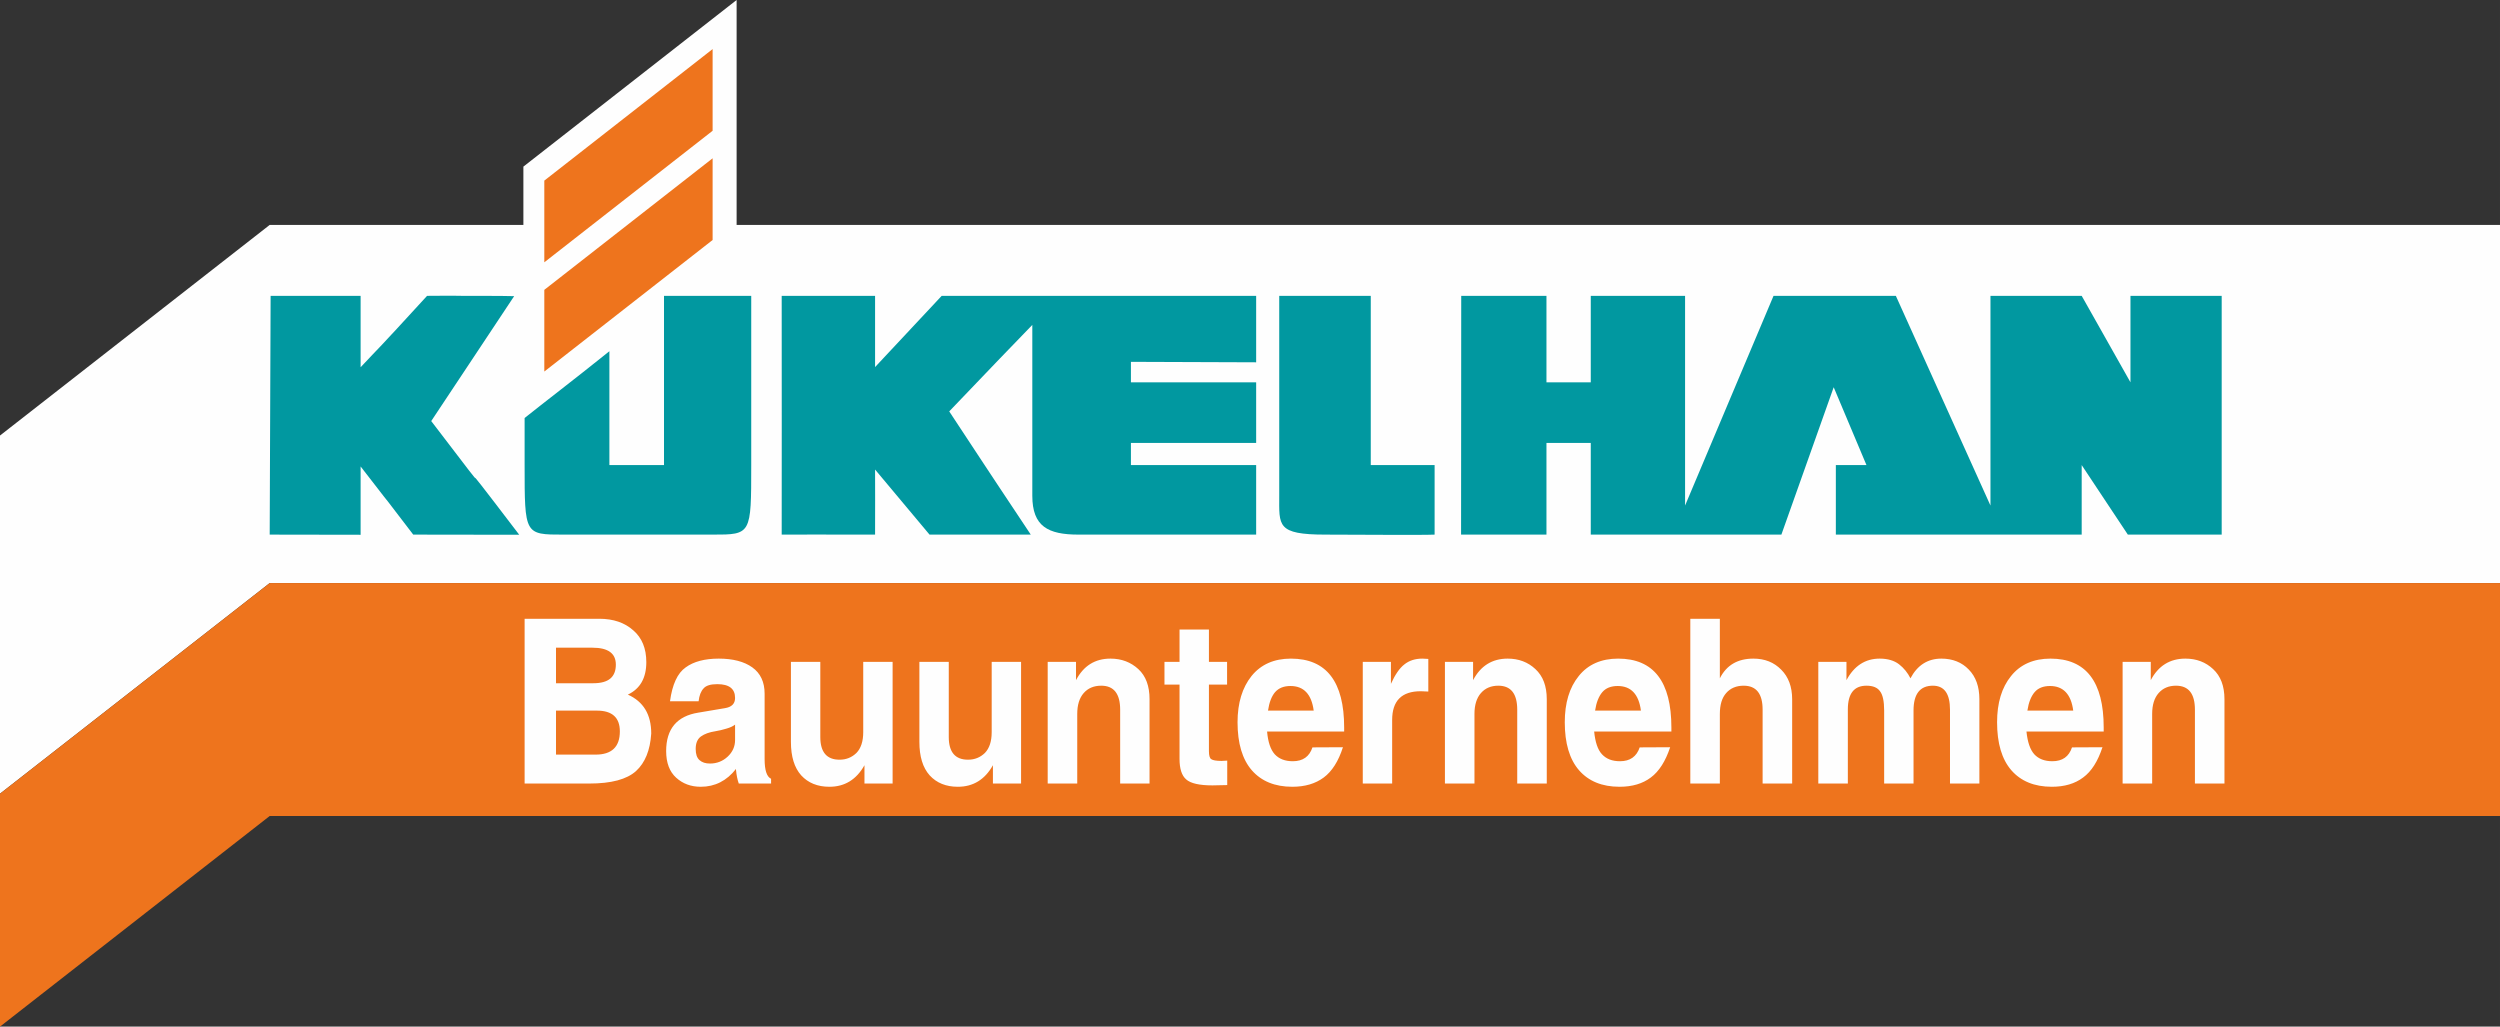 <?xml version="1.0" encoding="UTF-8"?>
<!DOCTYPE svg PUBLIC "-//W3C//DTD SVG 1.1//EN" "http://www.w3.org/Graphics/SVG/1.1/DTD/svg11.dtd">
<!-- Creator: CorelDRAW X7 -->
<svg xmlns="http://www.w3.org/2000/svg" xml:space="preserve" width="169.253mm" height="69.503mm" version="1.1" style="shape-rendering:geometricPrecision; text-rendering:geometricPrecision; image-rendering:optimizeQuality; fill-rule:evenodd; clip-rule:evenodd"
viewBox="0 0 16250 6673"
 xmlns:xlink="http://www.w3.org/1999/xlink">
 <rect x="0" y="0" width="16250" height="6673" fill="#333333" stroke="none"/>
 <defs>
  <style type="text/css">
   <![CDATA[
    .fil0 {fill:#FEFEFE}
    .fil2 {fill:#EE741D}
    .fil1 {fill:#0198A0}
    .fil3 {fill:#FEFEFE;fill-rule:nonzero}
   ]]>
  </style>
 </defs>
 <g id="Ebene_x0020_1">
  <polygon class="fil0" points="0,2831 1753,1462 3402,1462 3402,1083 4788,0 4788,1462 16250,1462 16250,3790 1753,3790 0,5159 "/>
  <g id="_735579616">
   <path class="fil1" d="M11579 3475c340,-958 0,0 340,-958 138,329 0,0 213,506l-199 0c0,349 0,276 0,452l1598 0 0 -452 300 452 610 0 0 -1552 -593 0 0 562c-317,-562 0,0 -317,-562l-593 0 0 1363c-531,-1177 0,0 -615,-1363 -201,0 -371,0 -795,0 -526,1249 -56,130 -575,1363 0,-273 0,-1041 0,-1363l-613 0 0 562 -288 0 0 -562c-249,0 -344,0 -554,0l-1 1552 555 0 0 -596 288 0 0 596 1239 0z"/>
   <path class="fil1" d="M6170 2674c388,-406 303,-316 540,-562 0,410 0,796 0,1110 0,200 102,253 301,253l1154 0 0 -452 -814 0 0 -144 814 0 0 -394 -814 0 0 -133 814 3 0 -432c-1105,0 -1301,0 -2044,0l-433 463 0 -463 -607 0c1,399 0,1315 0,1552 64,-1 287,0 607,0 0,-144 1,-313 0,-423l354 423c188,0 381,0 658,0 -391,-587 -316,-478 -530,-801z"/>
   <path class="fil1" d="M2803 2737c448,-675 0,0 539,-812 -116,-3 -223,-1 -339,-2 -101,-2 -112,0 -227,0 -357,390 -282,304 -432,464l0 -464 -585 0 -6 1552 591 1 0 -444c342,443 0,-5 342,443l689 1c-563,-739 -10,0 -572,-739z"/>
   <path class="fil1" d="M4138 3475c223,0 331,0 494,0 251,0 251,0 251,-452 0,-261 0,-694 0,-1100l-567 0c0,288 0,760 0,1100l-355 0 0 -740c-210,169 -440,345 -551,434 0,203 0,220 0,306 0,452 0,452 251,452 150,0 158,0 477,0z"/>
   <path class="fil1" d="M8315 1923c0,389 0,974 0,1299 0,195 -18,253 302,253 201,0 622,4 708,0l0 -452 -415 0 0 -1100 -595 0z"/>
  </g>
  <polygon class="fil2" points="3538,1705 3538,1174 4632,319 4632,850 "/>
  <polygon class="fil2" points="3538,2415 3538,1884 4632,1029 4632,1560 "/>
  <polygon class="fil2" points="0,6673 0,5159 1753,3790 16250,3790 16250,5304 1753,5304 "/>
  <path class="fil3" d="M3410 5093l0 -1071 486 0c90,0 164,25 220,75 57,49 85,118 85,207 0,103 -40,173 -120,211 101,45 152,129 152,253 -7,109 -40,190 -99,244 -60,54 -161,81 -303,81l-421 0zm204 -188l257 0c105,0 158,-50 158,-151 0,-90 -50,-135 -149,-135l-266 0 0 286zm0 -464l243 0c98,0 146,-40 146,-121 0,-73 -50,-110 -152,-110l-237 0 0 231zm741 117c15,-110 49,-183 102,-220 52,-38 124,-57 215,-57 92,0 165,19 218,57 53,38 80,95 80,171l0 425c0,73 14,115 42,128l0 31 -210 0c-9,-26 -15,-56 -18,-89l0 -6c-60,77 -137,116 -229,116 -64,0 -117,-20 -160,-59 -43,-39 -65,-97 -65,-173 0,-144 70,-228 210,-250l172 -29c44,-7 66,-29 66,-66 0,-60 -38,-90 -116,-90 -43,0 -73,9 -89,28 -17,18 -28,46 -32,83l-186 0zm423 152c-13,10 -31,19 -56,26 -25,8 -49,13 -72,17 -39,6 -70,17 -94,34 -23,17 -34,44 -34,81 0,34 8,58 25,73 17,15 39,22 68,22 44,0 83,-15 115,-45 32,-30 48,-66 48,-108l0 -100zm363 -408l191 0 0 489c0,98 42,147 125,147 44,0 80,-15 110,-44 29,-30 44,-75 44,-135l0 -457 191 0 0 791 -183 0 0 -119c-52,93 -128,140 -228,140 -77,0 -138,-25 -183,-74 -45,-50 -67,-123 -67,-218l0 -520zm835 0l191 0 0 489c0,98 42,147 125,147 44,0 80,-15 110,-44 29,-30 44,-75 44,-135l0 -457 191 0 0 791 -183 0 0 -119c-52,93 -128,140 -228,140 -77,0 -138,-25 -183,-74 -45,-50 -67,-123 -67,-218l0 -520zm834 791l0 -791 184 0 0 119c49,-93 123,-140 224,-140 72,0 132,23 181,68 49,45 73,110 73,196l0 548 -191 0 0 -480c0,-104 -41,-156 -123,-156 -48,0 -86,16 -114,48 -28,32 -42,77 -42,136l0 452 -192 0zm759 -643l0 -148 98 0 0 -210 191 0 0 210 118 0 0 148 -118 0 0 432c0,29 5,47 16,53 10,7 32,11 66,11 11,0 24,-1 37,-2l0 159c-37,1 -68,2 -96,2 -85,0 -142,-13 -171,-39 -29,-25 -43,-70 -43,-133l0 -483 -98 0zm667 305l0 0c6,69 23,118 50,148 28,30 67,45 117,45 66,0 108,-30 128,-90l198 -1c-29,91 -71,157 -125,197 -54,40 -122,60 -204,60 -113,0 -201,-36 -263,-107 -62,-71 -93,-176 -93,-312 0,-126 31,-226 91,-301 61,-75 146,-113 256,-113 231,0 346,150 346,448l0 26 0 0 -501 0zm6 -136l297 0 0 0c-14,-107 -65,-160 -151,-160 -43,0 -76,13 -100,40 -23,27 -38,67 -46,120zm616 474l0 -791 183 0 0 143c27,-60 56,-102 87,-126 31,-25 70,-38 117,-38 7,0 20,1 39,2l0 212c-19,-1 -35,-2 -49,-2 -124,0 -186,62 -186,187l0 413 -191 0zm534 0l0 -791 183 0 0 119c49,-93 124,-140 225,-140 72,0 132,23 180,68 49,45 74,110 74,196l0 548 -192 0 0 -480c0,-104 -41,-156 -123,-156 -47,0 -85,16 -113,48 -28,32 -42,77 -42,136l0 452 -192 0zm971 -338l-1 0c7,69 23,118 51,148 28,30 66,45 117,45 65,0 108,-30 128,-90l198 -1c-30,91 -72,157 -126,197 -53,40 -121,60 -203,60 -113,0 -201,-36 -263,-107 -62,-71 -93,-176 -93,-312 0,-126 30,-226 91,-301 60,-75 146,-113 256,-113 231,0 346,150 346,448l0 26 0 0 -501 0zm5 -136l298 0 0 0c-14,-107 -65,-160 -151,-160 -43,0 -77,13 -100,40 -23,27 -39,67 -47,120zm619 -597l192 0 0 387c43,-85 115,-128 218,-128 74,0 134,24 181,72 47,47 71,111 71,192l0 548 -192 0 0 -480c0,-104 -41,-156 -123,-156 -48,0 -86,16 -114,48 -28,32 -41,77 -41,136l0 452 -192 0 0 -1071zm832 280l183 0 0 119c50,-93 122,-140 216,-140 53,0 95,13 126,37 31,24 56,55 74,91 45,-85 112,-128 201,-128 73,0 133,24 178,71 46,47 69,111 69,193l0 548 -191 0 0 -480c0,-104 -37,-156 -111,-156 -84,0 -126,54 -126,161l0 475 -191 0 0 -475c0,-60 -9,-102 -27,-125 -17,-24 -46,-36 -88,-36 -81,0 -121,52 -121,154l0 482 -192 0 0 -791zm1354 453l-1 0c7,69 24,118 51,148 28,30 67,45 117,45 66,0 108,-30 128,-90l198 -1c-30,91 -71,157 -126,197 -53,40 -121,60 -203,60 -113,0 -201,-36 -263,-107 -62,-71 -93,-176 -93,-312 0,-126 30,-226 91,-301 60,-75 146,-113 256,-113 231,0 346,150 346,448l0 26 0 0 -501 0zm5 -136l298 0 0 0c-14,-107 -65,-160 -151,-160 -43,0 -77,13 -100,40 -23,27 -39,67 -47,120zm619 474l0 -791 183 0 0 119c49,-93 124,-140 225,-140 72,0 132,23 180,68 49,45 74,110 74,196l0 548 -192 0 0 -480c0,-104 -41,-156 -123,-156 -47,0 -85,16 -113,48 -28,32 -42,77 -42,136l0 452 -192 0z"/>
 </g>
</svg>
